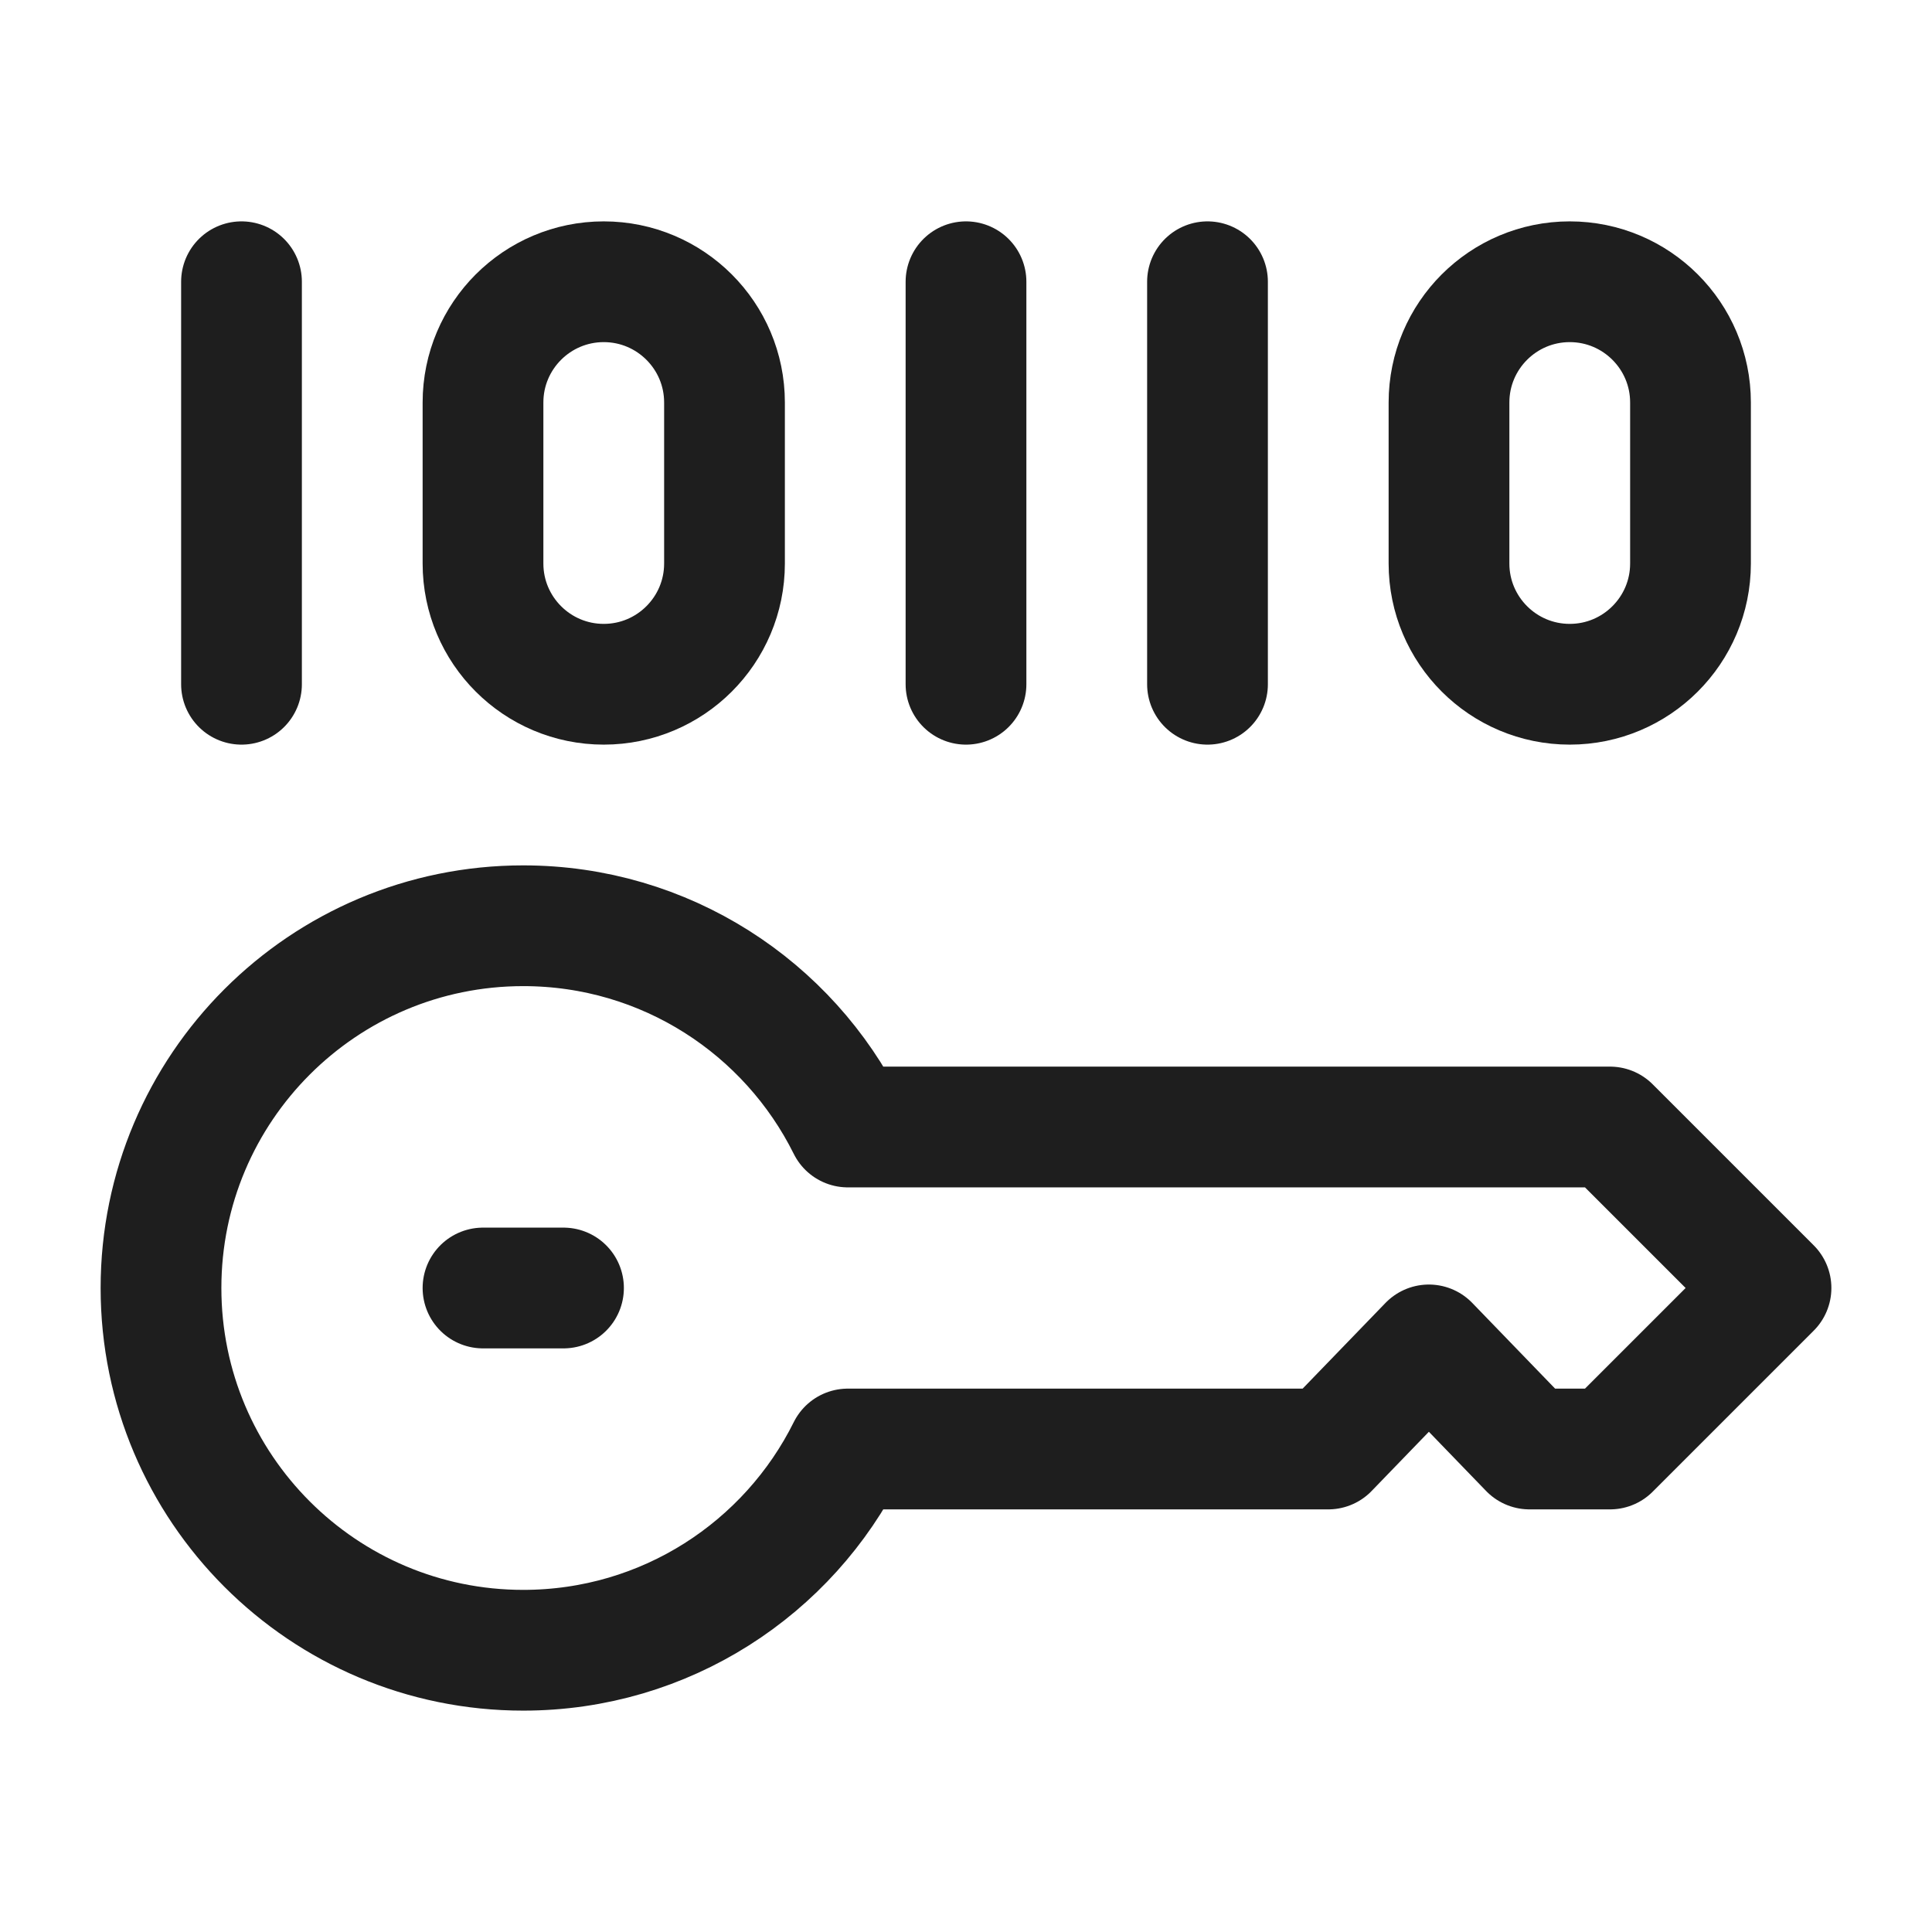 <svg width="24" height="24" viewBox="0 0 24 24" fill="none" xmlns="http://www.w3.org/2000/svg">
<path d="M22 16L20 14H10.532C9.796 12.518 8.267 11.5 6.5 11.5C4.015 11.5 2 13.515 2 16C2 18.485 4.015 20.5 6.5 20.5C8.267 20.5 9.796 19.482 10.532 18H16.5L17.75 16.707L19 18H20L22 16Z" stroke="#1E1E1E" stroke-width="1.5" stroke-linecap="round" stroke-linejoin="round"/>
<path d="M6 16H7" stroke="#1E1E1E" stroke-width="1.5" stroke-linecap="round" stroke-linejoin="round"/>
<path d="M3 3.5V8.5" stroke="#1E1E1E" stroke-width="1.5" stroke-linecap="round" stroke-linejoin="round"/>
<path d="M6 7V5C6 4.172 6.672 3.5 7.5 3.5C8.328 3.5 9 4.172 9 5V7C9 7.828 8.328 8.5 7.5 8.5C6.672 8.5 6 7.828 6 7Z" stroke="#1E1E1E" stroke-width="1.5" stroke-linecap="round" stroke-linejoin="round"/>
<path d="M12 3.5V8.5" stroke="#1E1E1E" stroke-width="1.5" stroke-linecap="round" stroke-linejoin="round"/>
<path d="M15 3.5V8.5" stroke="#1E1E1E" stroke-width="1.5" stroke-linecap="round" stroke-linejoin="round"/>
<path d="M18 7V5C18 4.172 18.672 3.5 19.5 3.5C20.328 3.5 21 4.172 21 5V7C21 7.828 20.328 8.5 19.5 8.5C18.672 8.5 18 7.828 18 7Z" stroke="#1E1E1E" stroke-width="1.5" stroke-linecap="round" stroke-linejoin="round"/>
</svg>
